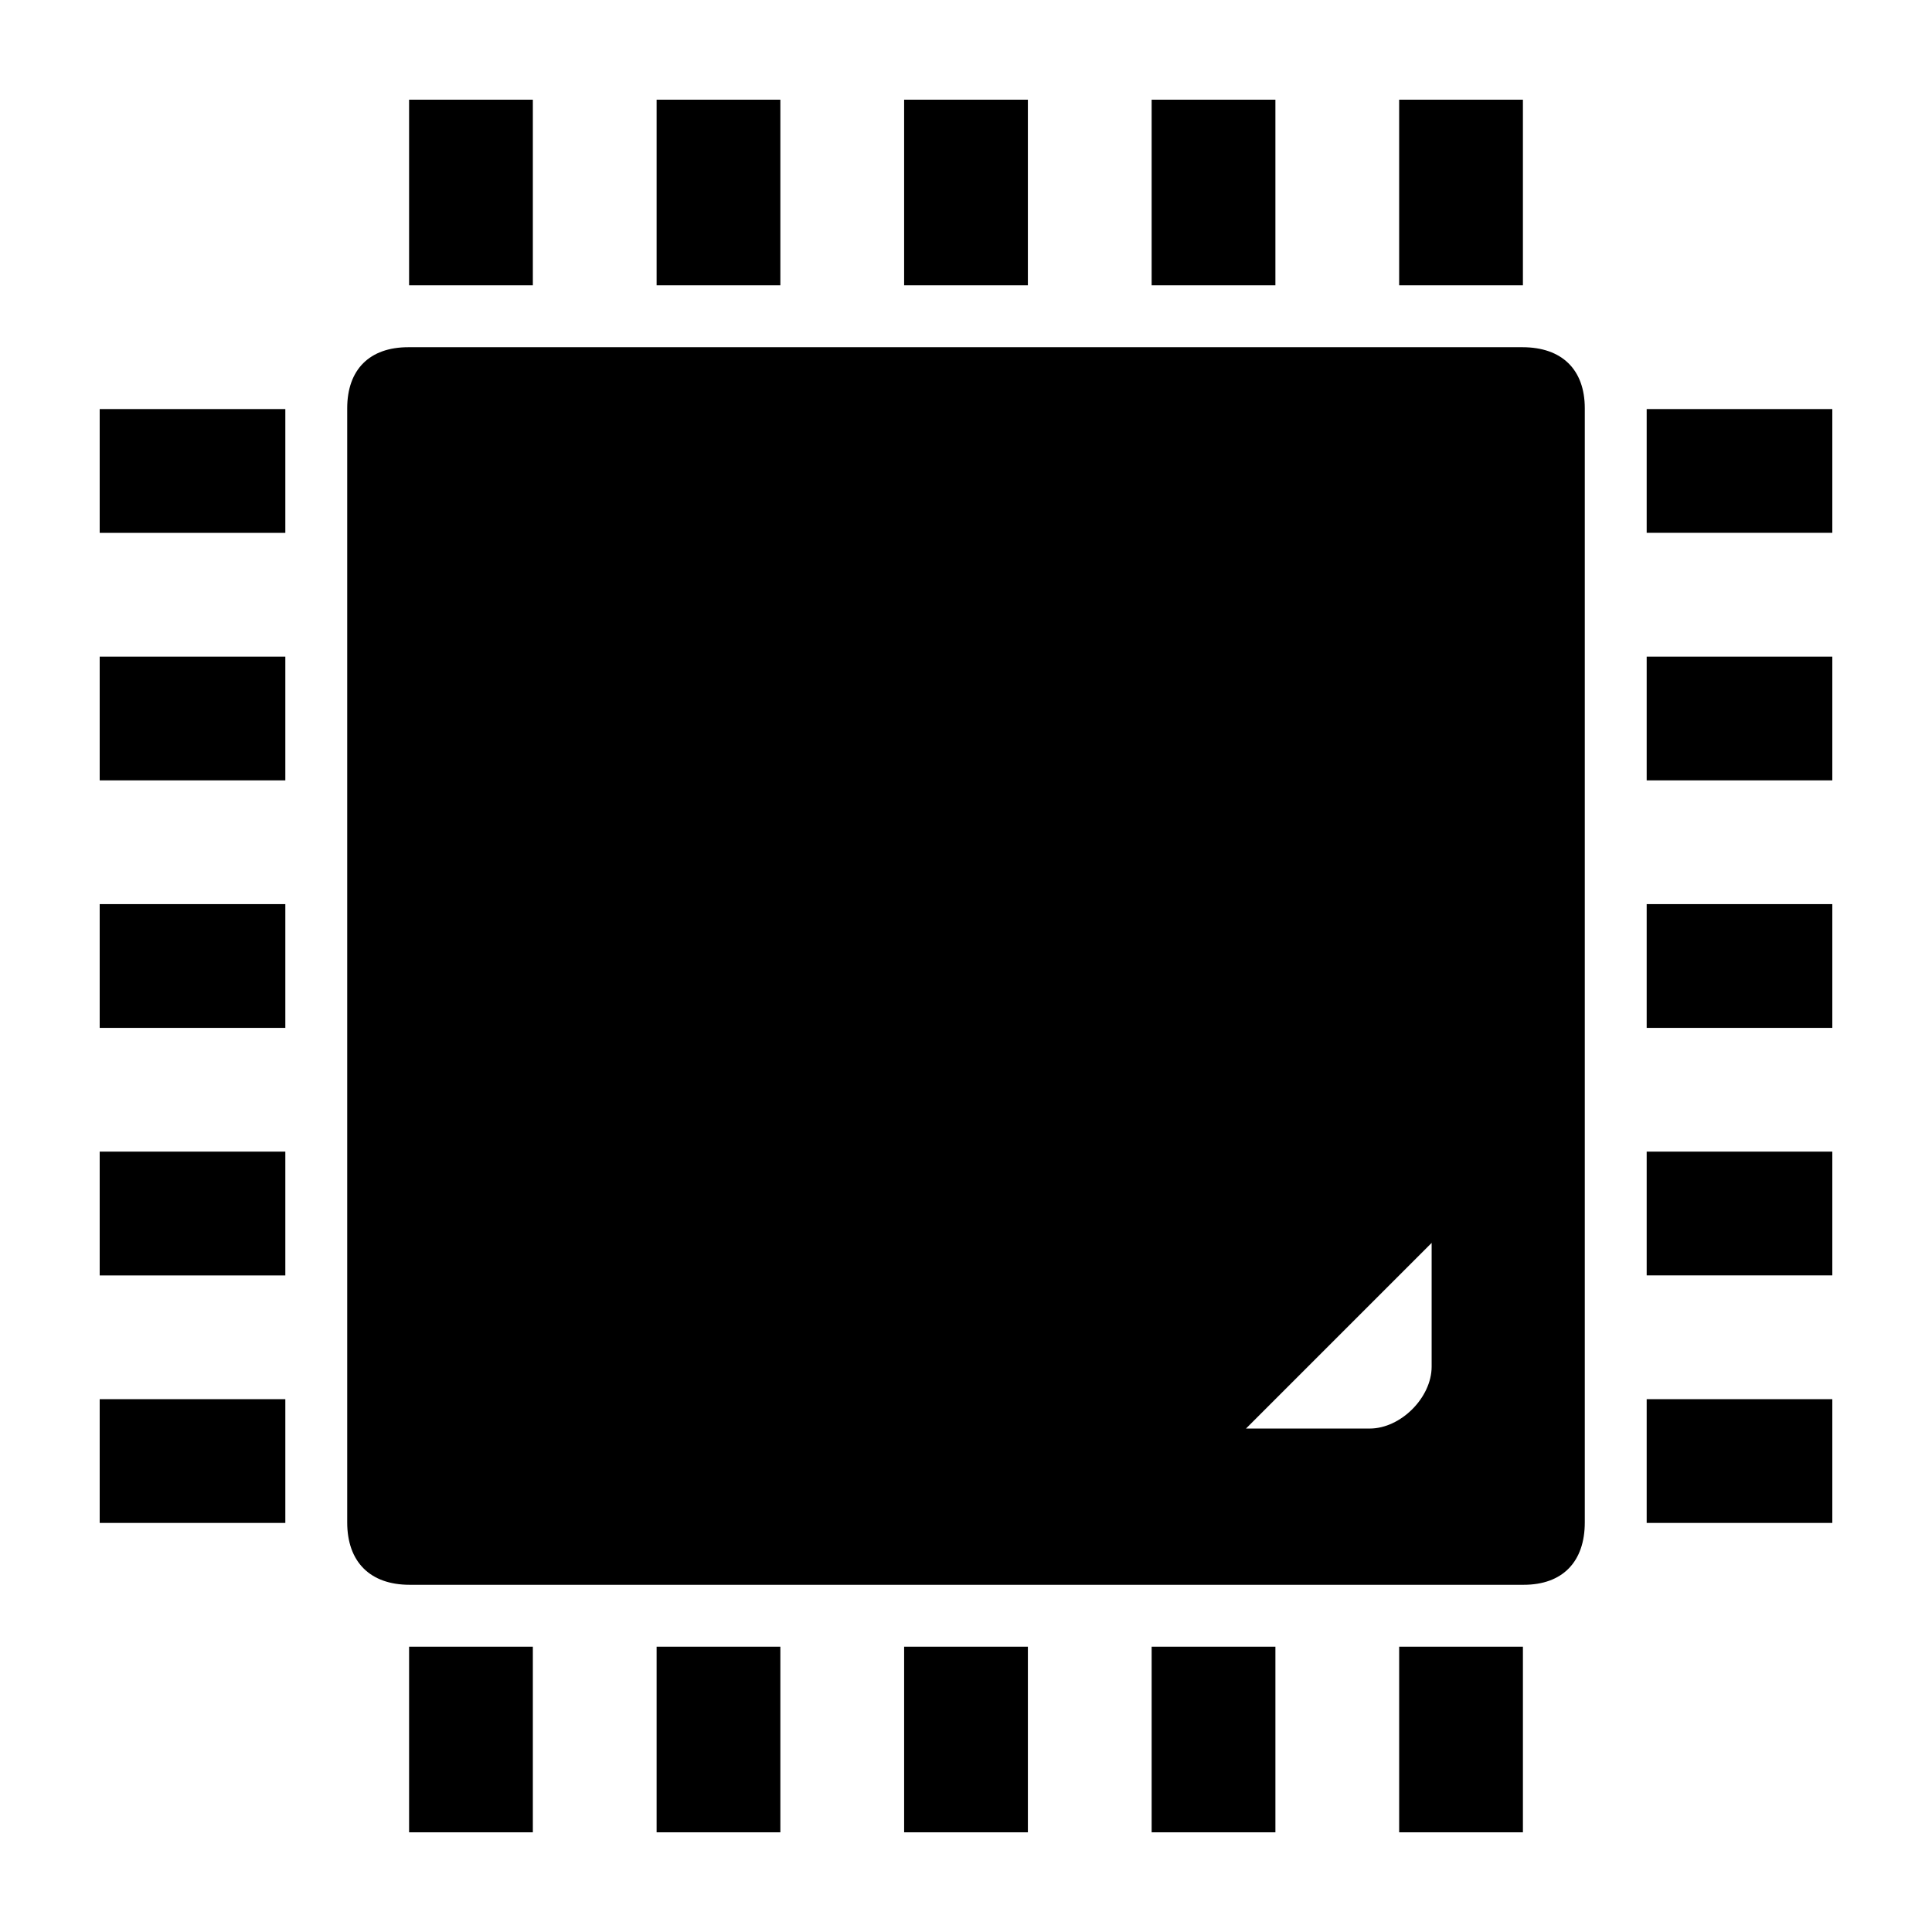 <?xml version="1.0" encoding="UTF-8" standalone="no"?>
<svg
   xmlns:dc="http://purl.org/dc/elements/1.1/"
   xmlns:cc="http://creativecommons.org/ns#"
   xmlns:rdf="http://www.w3.org/1999/02/22-rdf-syntax-ns#"
   xmlns:svg="http://www.w3.org/2000/svg"
   xmlns="http://www.w3.org/2000/svg"
   xmlns:sodipodi="http://sodipodi.sourceforge.net/DTD/sodipodi-0.dtd"
   xmlns:inkscape="http://www.inkscape.org/namespaces/inkscape"
   width="100"
   height="100"
   viewBox="0 0 333.333 333.333"
   id="svg2"
   version="1.1"
   inkscape:version="0.91 r13725"
   sodipodi:docname="Technology.svg">
  <defs
     id="defs7" />
  <sodipodi:namedview
     pagecolor="#ffffff"
     bordercolor="#666666"
     borderopacity="1"
     objecttolerance="10"
     gridtolerance="10"
     guidetolerance="10"
     inkscape:pageopacity="0"
     inkscape:pageshadow="2"
     inkscape:window-width="1218"
     inkscape:window-height="697"
     id="namedview5"
     showgrid="false"
     units="px"
     inkscape:zoom="1.5733302"
     inkscape:cx="75.000148"
     inkscape:cy="75.000148"
     inkscape:window-x="54"
     inkscape:window-y="-8"
     inkscape:window-maximized="1"
     inkscape:current-layer="svg2" />
  <path
     id="Unnamed #27"
     d="m 59.905,262.666 0,-192.224 c 0,-6.683 3.854,-10.537 10.537,-10.537 l 192.224,0 c 6.811,0 10.762,3.854 10.762,10.537 l 0,192.224 c 0,6.811 -3.854,10.762 -10.537,10.762 l -192.224,0 c -6.811,0 -10.762,-3.95 -10.762,-10.762 z m 155.071,-16.196 21.352,0 c 5.338,0 10.676,-5.338 10.676,-10.676 l 0,-21.352 z m -80.338,-197.242 0,-32.028 -21.352,0 0,32.028 z m -42.705,0 0,-32.028 -21.352,0 0,32.028 z m 64.057,0 0,-32.028 21.352,0 0,32.028 z m 42.705,0 0,-32.028 21.352,0 0,32.028 z m 42.705,0 0,-32.028 21.352,0 0,32.028 z m 42.705,21.352 0,21.352 32.028,0 0,-21.352 z m 0,42.705 0,21.352 32.028,0 0,-21.352 z m 0,42.705 0,21.352 32.028,0 0,-21.352 z m 0,42.705 0,21.352 32.028,0 0,-21.352 z m 0,42.705 0,21.352 32.028,0 0,-21.352 z m -21.352,42.705 0,32.028 -21.352,0 0,-32.028 z m -42.705,0 0,32.028 -21.352,0 0,-32.028 z m -42.705,0 0,32.028 -21.352,0 0,-32.028 z m -42.705,0 0,32.028 -21.352,0 0,-32.028 z m -42.705,0 0,32.028 -21.352,0 0,-32.028 z m -42.705,-21.352 -32.028,0 0,-21.352 32.028,0 z m 0,-42.705 -32.028,0 0,-21.352 32.028,0 z m 0,-42.705 -32.028,0 0,-21.352 32.028,0 z m 0,-42.705 -32.028,0 0,-21.352 32.028,0 z m 0,-42.705 -32.028,0 0,-21.352 32.028,0 z"
     inkscape:connector-curvature="0"
     style="fill:#000000;fill-opacity:1;stroke:none;stroke-width:1.068"
     sodipodi:nodetypes="ssssssssscsscccccccccccccccccccccccccccccccccccccccccccccccccccccccccccccccccccccccccccccccccccccccccccccccccccccc" />
</svg>
